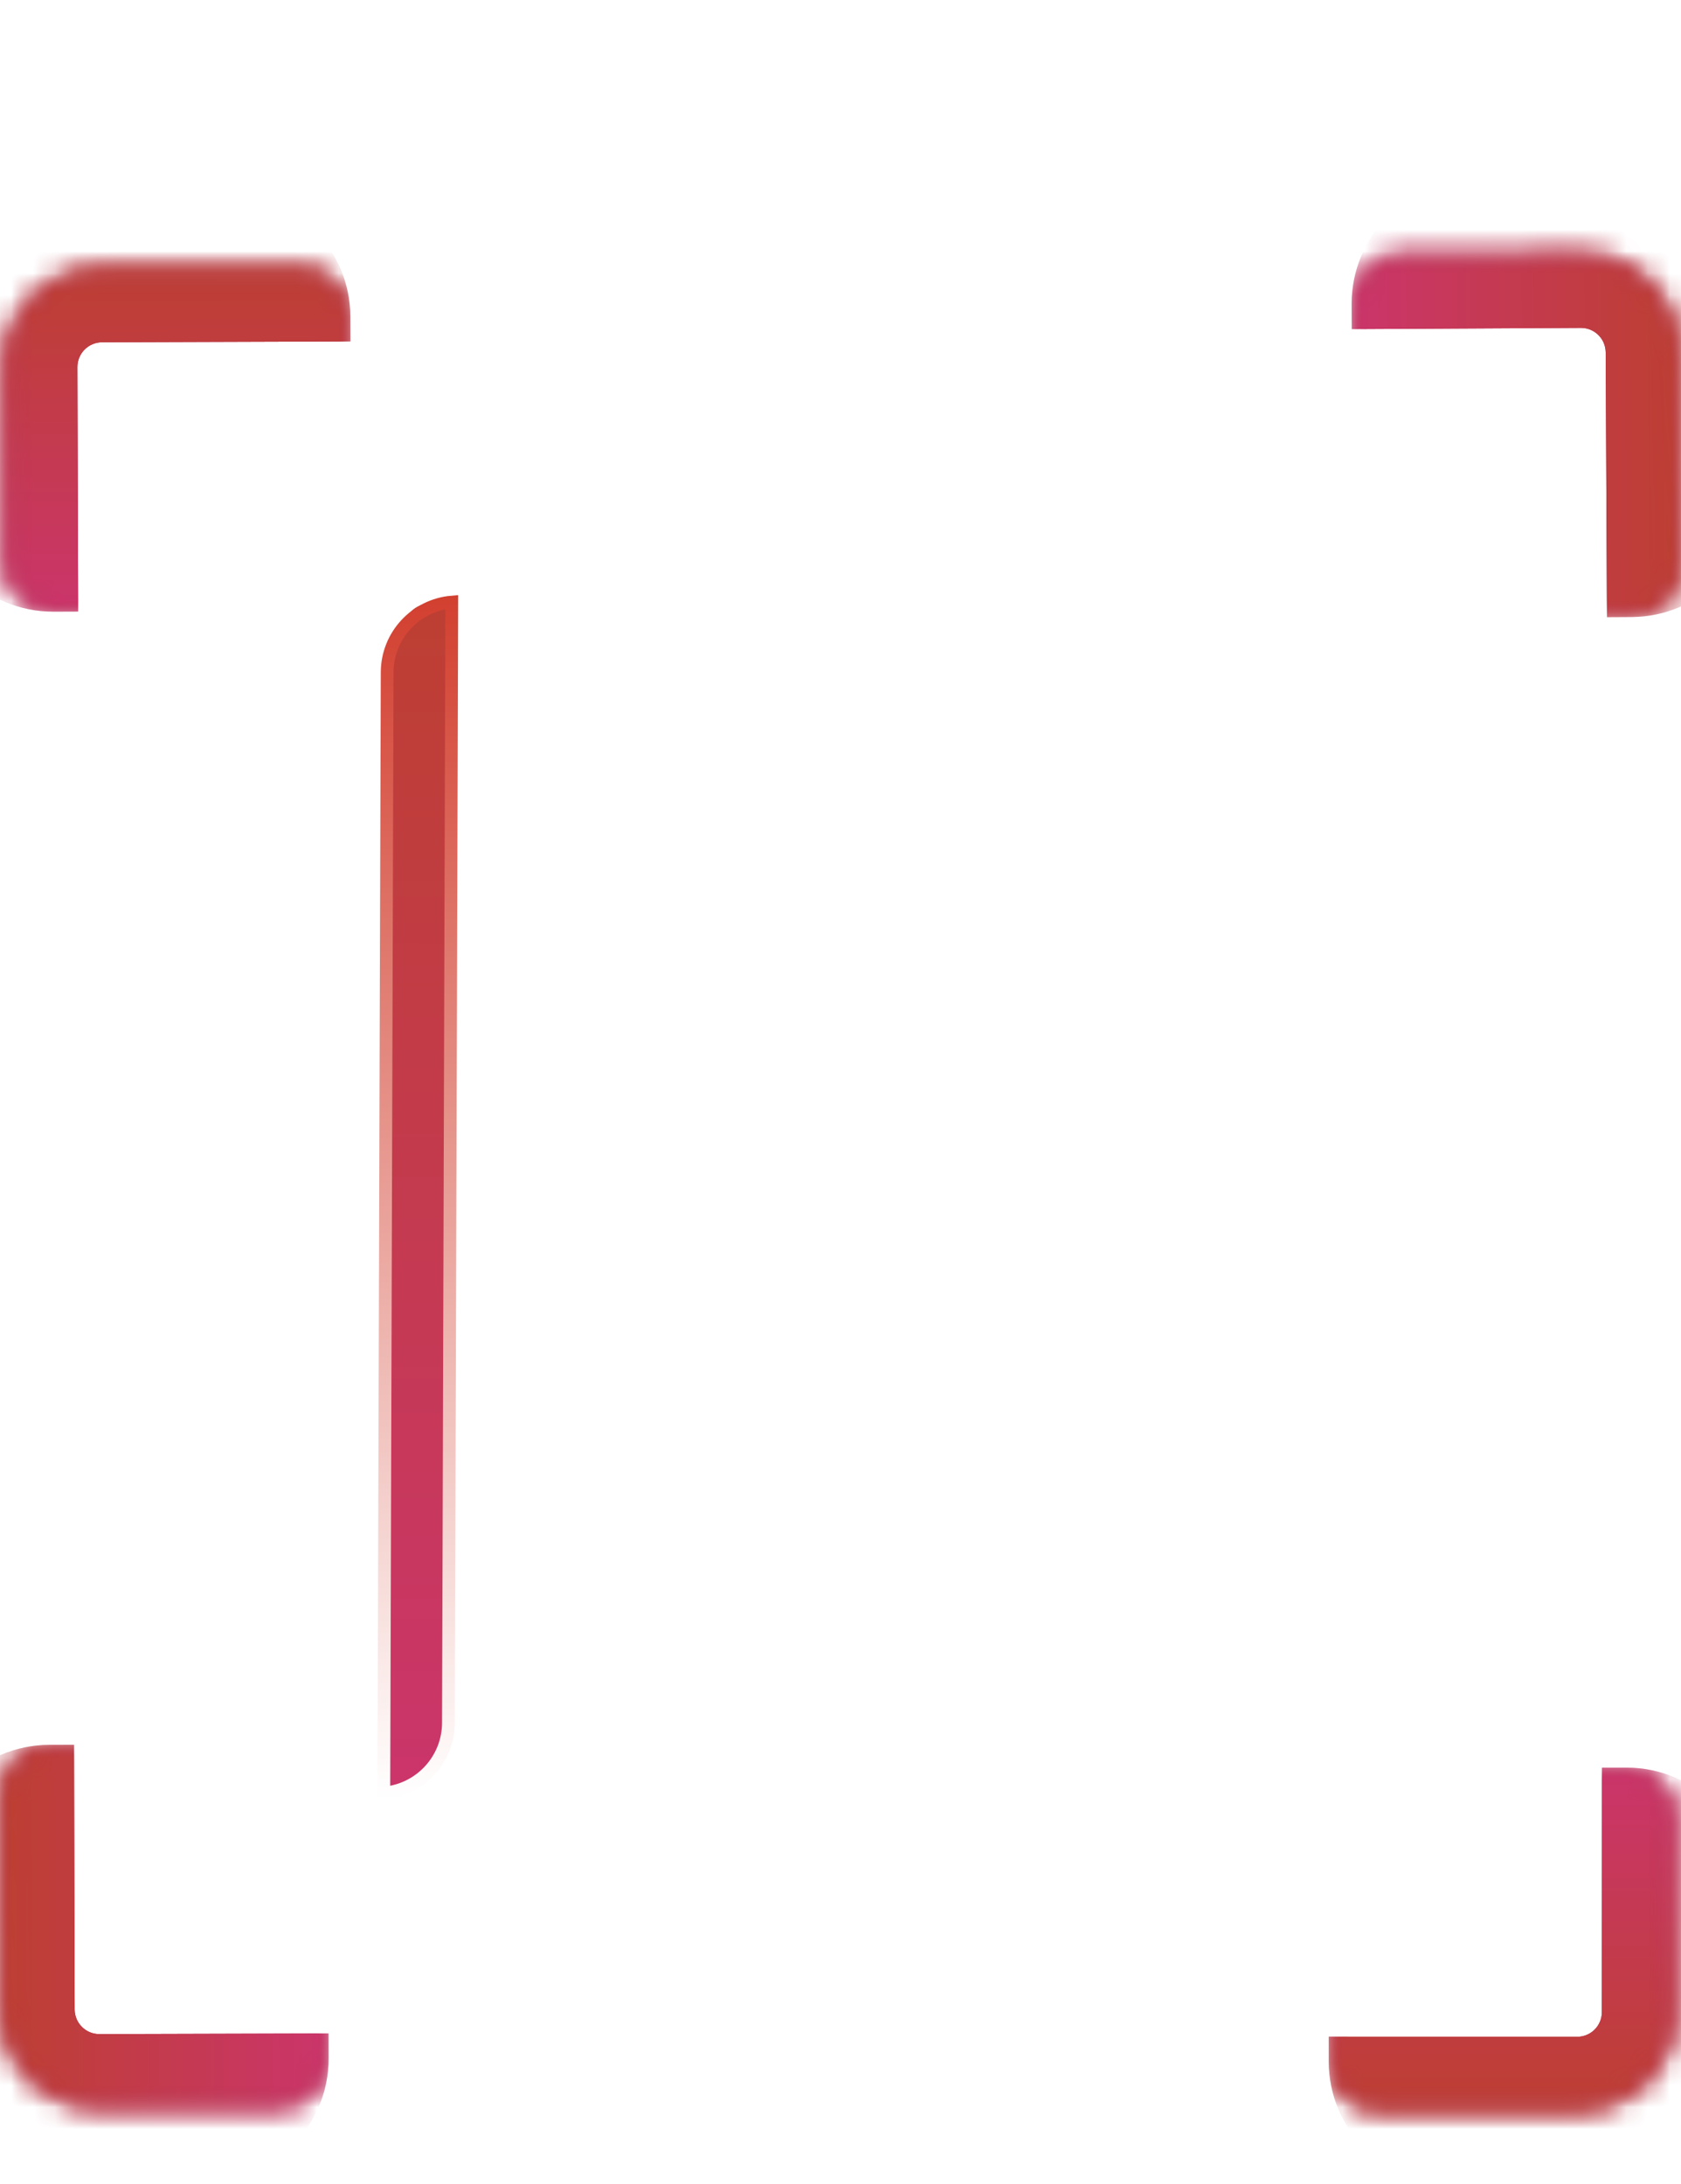 <svg width="77" height="100" viewBox="0 0 77 100" fill="none" xmlns="http://www.w3.org/2000/svg">
<path d="M26.046 36.213C26.052 34.031 26.809 32.361 28.315 31.202C29.87 30.044 32.03 29.469 34.794 29.478L34.722 53.333L59.885 29.56C60.998 30.388 61.892 31.288 62.568 32.26C63.244 33.232 63.581 34.081 63.579 34.809C63.577 35.487 63.332 36.19 62.845 36.915C62.358 37.641 61.677 38.415 60.802 39.236L45.34 53.659L65.919 79.109C64.508 80.898 62.784 81.79 60.748 81.783C58.566 81.776 56.799 80.946 55.446 79.293L39.287 59.166L34.692 63.443L34.657 75.297C34.651 77.479 33.943 79.101 32.533 80.163C31.124 81.177 28.916 81.679 25.91 81.669L26.046 36.213Z" fill="white"/>
<mask id="path-2-inside-1_1451_3643" fill="white">
<path d="M15.052 94.245C15.055 95.494 14.046 96.509 12.797 96.512L4.563 96.535C2.066 96.542 0.037 94.523 0.031 92.027L0.006 82.165C0.003 80.917 1.012 79.902 2.26 79.898L15.015 79.863L15.052 94.245Z"/>
</mask>
<path d="M15.052 94.245C15.06 97.366 12.536 99.904 9.415 99.912L4.572 99.926C0.202 99.938 -3.349 96.406 -3.36 92.036L3.421 92.017C3.423 92.641 3.93 93.146 4.555 93.144L12.789 93.121C14.037 93.118 15.049 93.115 15.049 93.115L15.052 94.245ZM7.49735e-06 79.905L15.015 79.863L7.49735e-06 79.905ZM15.015 79.863L15.058 96.506L15.015 79.863ZM4.572 99.926C0.202 99.938 -3.349 96.406 -3.36 92.036L-3.376 85.565C-3.384 82.444 -0.861 79.907 2.26 79.898L3.391 79.895C3.391 79.895 3.393 80.907 3.396 82.156L3.421 92.017C3.423 92.641 3.93 93.146 4.555 93.144L4.572 99.926Z" fill="#A82247" mask="url(#path-2-inside-1_1451_3643)"/>
<path d="M15.052 94.245C15.06 97.366 12.536 99.904 9.415 99.912L4.572 99.926C0.202 99.938 -3.349 96.406 -3.36 92.036L3.421 92.017C3.423 92.641 3.93 93.146 4.555 93.144L12.789 93.121C14.037 93.118 15.049 93.115 15.049 93.115L15.052 94.245ZM7.49735e-06 79.905L15.015 79.863L7.49735e-06 79.905ZM15.015 79.863L15.058 96.506L15.015 79.863ZM4.572 99.926C0.202 99.938 -3.349 96.406 -3.36 92.036L-3.376 85.565C-3.384 82.444 -0.861 79.907 2.26 79.898L3.391 79.895C3.391 79.895 3.393 80.907 3.396 82.156L3.421 92.017C3.423 92.641 3.93 93.146 4.555 93.144L4.572 99.926Z" fill="url(#paint0_linear_1451_3643)" mask="url(#path-2-inside-1_1451_3643)"/>
<mask id="path-4-inside-2_1451_3643" fill="white">
<path d="M2.45 28.008C1.202 28.012 0.186 27.004 0.183 25.755L0.155 16.819C0.148 14.322 2.166 12.292 4.663 12.283L13.781 12.253C15.029 12.249 16.044 13.258 16.048 14.506L16.089 27.963L2.45 28.008Z"/>
</mask>
<path d="M2.45 28.008C-0.671 28.018 -3.209 25.497 -3.218 22.376L-3.235 16.831C-3.249 12.461 0.283 8.907 4.652 8.893L4.673 15.674C4.049 15.676 3.544 16.184 3.546 16.808L3.573 25.744C3.577 26.992 3.58 28.004 3.58 28.004L2.45 28.008ZM16.041 12.245L16.089 27.963L16.041 12.245ZM16.089 27.963L0.189 28.016L16.089 27.963ZM-3.235 16.831C-3.249 12.461 0.283 8.907 4.652 8.893L10.38 8.874C13.501 8.863 16.039 11.385 16.048 14.506L16.052 15.636C16.052 15.636 15.04 15.639 13.791 15.644L4.673 15.674C4.049 15.676 3.544 16.184 3.546 16.808L-3.235 16.831Z" fill="#A82247" mask="url(#path-4-inside-2_1451_3643)"/>
<path d="M2.45 28.008C-0.671 28.018 -3.209 25.497 -3.218 22.376L-3.235 16.831C-3.249 12.461 0.283 8.907 4.652 8.893L4.673 15.674C4.049 15.676 3.544 16.184 3.546 16.808L3.573 25.744C3.577 26.992 3.58 28.004 3.58 28.004L2.45 28.008ZM16.041 12.245L16.089 27.963L16.041 12.245ZM16.089 27.963L0.189 28.016L16.089 27.963ZM-3.235 16.831C-3.249 12.461 0.283 8.907 4.652 8.893L10.38 8.874C13.501 8.863 16.039 11.385 16.048 14.506L16.052 15.636C16.052 15.636 15.04 15.639 13.791 15.644L4.673 15.674C4.049 15.676 3.544 16.184 3.546 16.808L-3.235 16.831Z" fill="url(#paint1_linear_1451_3643)" mask="url(#path-4-inside-2_1451_3643)"/>
<mask id="path-6-inside-3_1451_3643" fill="white">
<path d="M61.914 13.94C61.908 12.692 62.915 11.674 64.164 11.668L72.398 11.623C74.895 11.61 76.928 13.623 76.941 16.12L76.989 25.981C76.995 27.23 75.988 28.247 74.74 28.254L61.985 28.322L61.914 13.94Z"/>
</mask>
<path d="M61.914 13.94C61.899 10.819 64.417 8.275 67.538 8.259L72.381 8.233C76.751 8.209 80.31 11.732 80.331 16.102L73.55 16.138C73.547 15.514 73.039 15.011 72.414 15.014L64.18 15.058C62.932 15.065 61.92 15.07 61.92 15.07L61.914 13.94ZM77 28.242L61.985 28.322L77 28.242ZM61.985 28.322L61.903 11.68L61.985 28.322ZM72.381 8.233C76.751 8.209 80.31 11.732 80.331 16.102L80.363 22.573C80.378 25.694 77.861 28.237 74.74 28.254L73.609 28.26C73.609 28.26 73.605 27.248 73.598 26L73.55 16.138C73.547 15.514 73.039 15.011 72.414 15.014L72.381 8.233Z" fill="#A82247" mask="url(#path-6-inside-3_1451_3643)"/>
<path d="M61.914 13.94C61.899 10.819 64.417 8.275 67.538 8.259L72.381 8.233C76.751 8.209 80.31 11.732 80.331 16.102L73.55 16.138C73.547 15.514 73.039 15.011 72.414 15.014L64.18 15.058C62.932 15.065 61.92 15.07 61.92 15.07L61.914 13.94ZM77 28.242L61.985 28.322L77 28.242ZM61.985 28.322L61.903 11.68L61.985 28.322ZM72.381 8.233C76.751 8.209 80.31 11.732 80.331 16.102L80.363 22.573C80.378 25.694 77.861 28.237 74.74 28.254L73.609 28.26C73.609 28.26 73.605 27.248 73.598 26L73.55 16.138C73.547 15.514 73.039 15.011 72.414 15.014L72.381 8.233Z" fill="url(#paint2_linear_1451_3643)" mask="url(#path-6-inside-3_1451_3643)"/>
<mask id="path-8-inside-4_1451_3643" fill="white">
<path d="M74.511 80.942C75.759 80.943 76.771 81.955 76.77 83.204L76.766 92.14C76.764 94.636 74.739 96.659 72.243 96.658L63.124 96.653C61.876 96.652 60.864 95.64 60.865 94.391L60.872 80.934L74.511 80.942Z"/>
</mask>
<path d="M74.511 80.942C77.632 80.944 80.161 83.475 80.159 86.597L80.156 92.142C80.154 96.511 76.61 100.051 72.241 100.049L72.244 93.267C72.868 93.268 73.375 92.762 73.375 92.138L73.38 83.202C73.38 81.954 73.381 80.942 73.381 80.942L74.511 80.942ZM60.864 96.652L60.872 80.934L60.864 96.652ZM60.872 80.934L76.772 80.943L60.872 80.934ZM80.156 92.142C80.154 96.511 76.61 100.051 72.241 100.049L66.513 100.046C63.392 100.044 60.863 97.512 60.865 94.391L60.865 93.261C60.865 93.261 61.877 93.262 63.126 93.262L72.244 93.267C72.868 93.268 73.375 92.762 73.375 92.138L80.156 92.142Z" fill="#A82247" mask="url(#path-8-inside-4_1451_3643)"/>
<path d="M74.511 80.942C77.632 80.944 80.161 83.475 80.159 86.597L80.156 92.142C80.154 96.511 76.61 100.051 72.241 100.049L72.244 93.267C72.868 93.268 73.375 92.762 73.375 92.138L73.38 83.202C73.38 81.954 73.381 80.942 73.381 80.942L74.511 80.942ZM60.864 96.652L60.872 80.934L60.864 96.652ZM60.872 80.934L76.772 80.943L60.872 80.934ZM80.156 92.142C80.154 96.511 76.61 100.051 72.241 100.049L66.513 100.046C63.392 100.044 60.863 97.512 60.865 94.391L60.865 93.261C60.865 93.261 61.877 93.262 63.126 93.262L72.244 93.267C72.868 93.268 73.375 92.762 73.375 92.138L80.156 92.142Z" fill="url(#paint3_linear_1451_3643)" mask="url(#path-8-inside-4_1451_3643)"/>
<g filter="url(#filter0_f_1451_3643)">
<rect width="52.747" height="1.981" rx="0.99" transform="matrix(0.003 -1 1 0.003 18.389 80.414)" fill="url(#paint4_linear_1451_3643)"/>
</g>
<path d="M17.734 30.788C17.739 29.096 19.04 27.712 20.694 27.569L20.541 78.888C20.536 80.581 19.235 81.965 17.581 82.107L17.734 30.788Z" fill="url(#paint5_linear_1451_3643)" stroke="url(#paint6_linear_1451_3643)" stroke-width="0.584"/>
<defs>
<filter id="filter0_f_1451_3643" x="10.806" y="20.083" width="17.305" height="67.921" filterUnits="userSpaceOnUse" color-interpolation-filters="sRGB">
<feFlood flood-opacity="0" result="BackgroundImageFix"/>
<feBlend mode="normal" in="SourceGraphic" in2="BackgroundImageFix" result="shape"/>
<feGaussianBlur stdDeviation="3.793" result="effect1_foregroundBlur_1451_3643"/>
</filter>
<linearGradient id="paint0_linear_1451_3643" x1="15.037" y1="88.184" x2="0.021" y2="88.222" gradientUnits="userSpaceOnUse">
<stop stop-color="#CB356B"/>
<stop offset="1" stop-color="#BD3F32"/>
</linearGradient>
<linearGradient id="paint1_linear_1451_3643" x1="8.139" y1="27.989" x2="8.087" y2="12.272" gradientUnits="userSpaceOnUse">
<stop stop-color="#CB356B"/>
<stop offset="1" stop-color="#BD3F32"/>
</linearGradient>
<linearGradient id="paint2_linear_1451_3643" x1="61.944" y1="20.001" x2="76.959" y2="19.927" gradientUnits="userSpaceOnUse">
<stop stop-color="#CB356B"/>
<stop offset="1" stop-color="#BD3F32"/>
</linearGradient>
<linearGradient id="paint3_linear_1451_3643" x1="68.822" y1="80.939" x2="68.813" y2="96.656" gradientUnits="userSpaceOnUse">
<stop stop-color="#CB356B"/>
<stop offset="1" stop-color="#BD3F32"/>
</linearGradient>
<linearGradient id="paint4_linear_1451_3643" x1="0" y1="0.99" x2="52.747" y2="0.99" gradientUnits="userSpaceOnUse">
<stop stop-color="#CB356B"/>
<stop offset="1" stop-color="#BD3F32"/>
</linearGradient>
<linearGradient id="paint5_linear_1451_3643" x1="19.055" y1="82.418" x2="19.235" y2="27.259" gradientUnits="userSpaceOnUse">
<stop stop-color="#CB356B"/>
<stop offset="1" stop-color="#BD3F32"/>
</linearGradient>
<linearGradient id="paint6_linear_1451_3643" x1="19.055" y1="82.418" x2="19.235" y2="27.259" gradientUnits="userSpaceOnUse">
<stop stop-color="white"/>
<stop offset="1" stop-color="#D23F2F"/>
</linearGradient>
</defs>
</svg>
